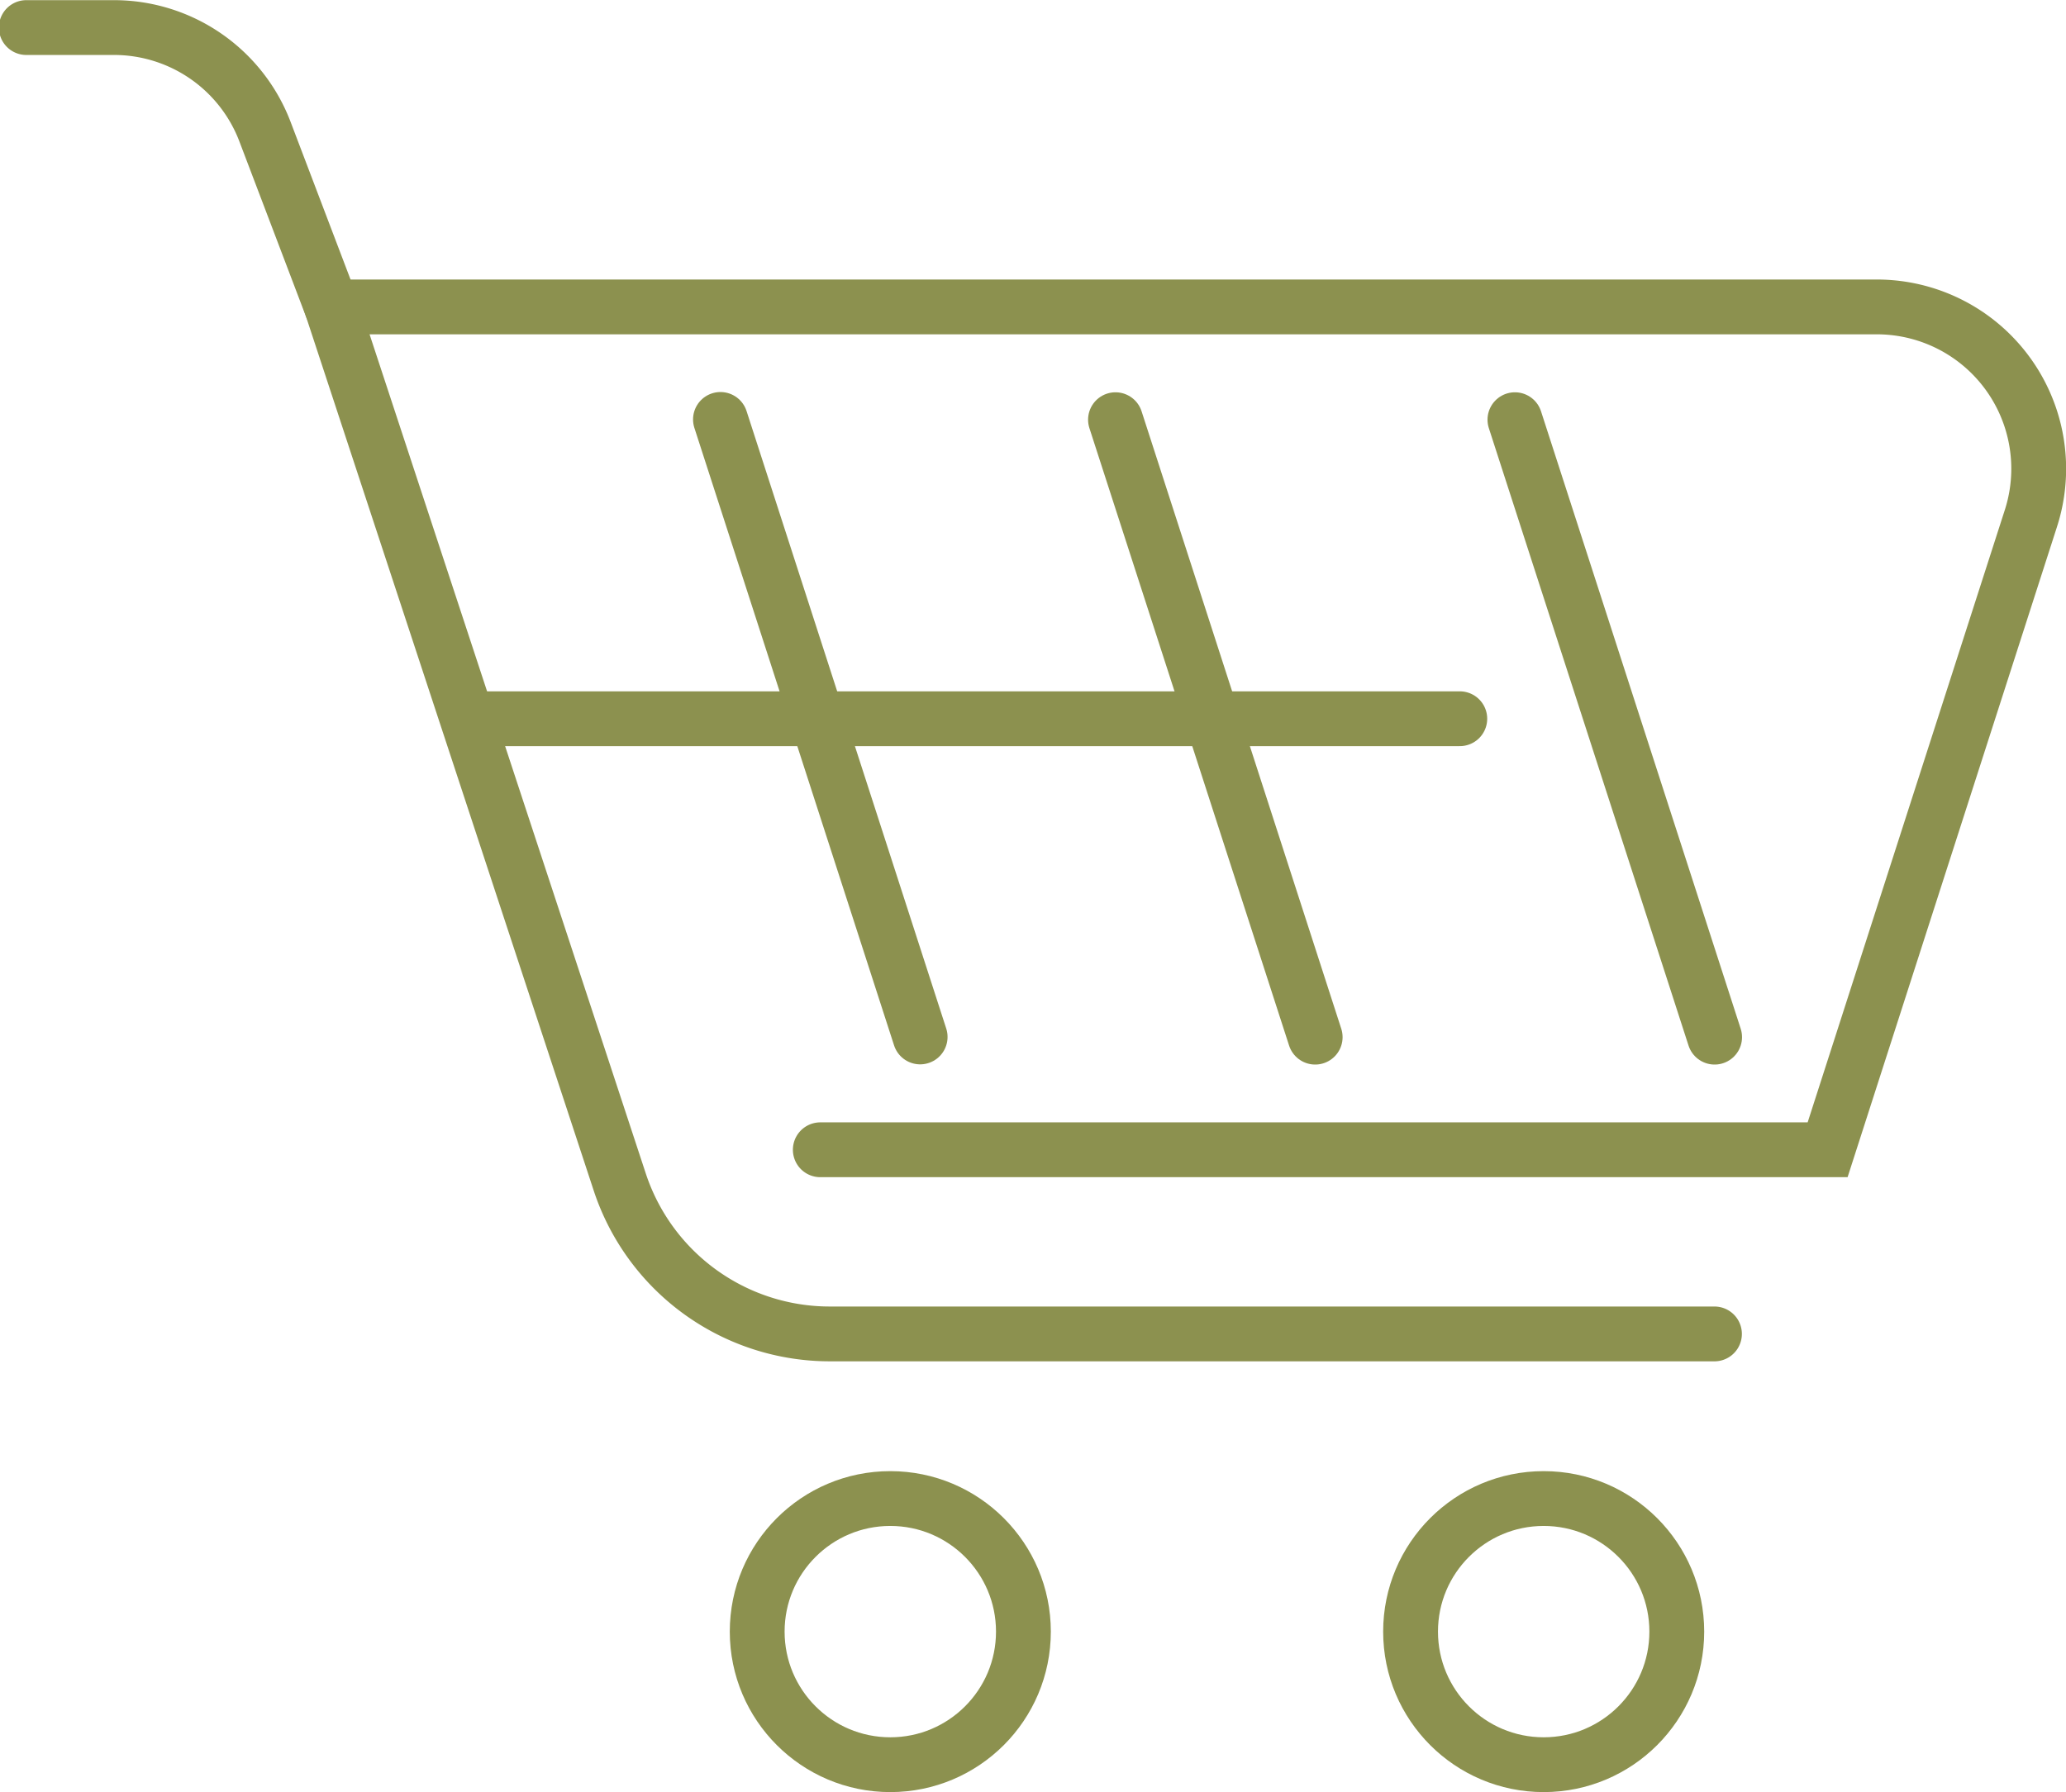 <svg preserveAspectRatio="xMidYMid slice" xmlns="http://www.w3.org/2000/svg" width="68px" height="59px" viewBox="0 0 39.916 34.596">
  <g id="Gruppe_5631" data-name="Gruppe 5631" transform="translate(-1468.09 -510.572)">
    <path id="Pfad_3708" data-name="Pfad 3708" d="M1474.513,516.5l-1.287-3.385a3.119,3.119,0,0,0-2.916-2.011h-1.691" fill="none" stroke="#8c914f" stroke-linecap="round" stroke-miterlimit="10" stroke-width="1.058"/>
    <circle id="Ellipse_265" data-name="Ellipse 265" cx="2.569" cy="2.569" r="2.569" transform="translate(1482.725 539.501)" fill="none" stroke="#8c914f" stroke-linecap="round" stroke-miterlimit="10" stroke-width="1.058"/>
    <circle id="Ellipse_266" data-name="Ellipse 266" cx="2.569" cy="2.569" r="2.569" transform="translate(1495.335 539.501)" fill="none" stroke="#8c914f" stroke-linecap="round" stroke-miterlimit="10" stroke-width="1.058"/>
    <path id="Pfad_3709" data-name="Pfad 3709" d="M1483.943,532.768h19.441l3.924-12.191a3.124,3.124,0,0,0-2.973-4.08h-29.822l5.559,16.893a4.268,4.268,0,0,0,4.053,2.933H1501.2" fill="none" stroke="#8c914f" stroke-linecap="round" stroke-miterlimit="10" stroke-width="1.058"/>
    <line id="Linie_1038" data-name="Linie 1038" x2="3.854" y2="11.92" transform="translate(1489.64 518.674)" fill="none" stroke="#8c914f" stroke-linecap="round" stroke-miterlimit="10" stroke-width="1.058"/>
    <line id="Linie_1039" data-name="Linie 1039" x2="3.854" y2="11.92" transform="translate(1497.349 518.674)" fill="none" stroke="#8c914f" stroke-linecap="round" stroke-miterlimit="10" stroke-width="1.058"/>
    <line id="Linie_1040" data-name="Linie 1040" x2="3.854" y2="11.921" transform="translate(1482.016 518.669)" fill="none" stroke="#8c914f" stroke-linecap="round" stroke-miterlimit="10" stroke-width="1.058"/>
    <line id="Linie_1041" data-name="Linie 1041" x2="18.91" transform="translate(1477.375 524.447)" fill="none" stroke="#8c914f" stroke-linecap="round" stroke-miterlimit="10" stroke-width="1.058"/>
  </g>
</svg>
